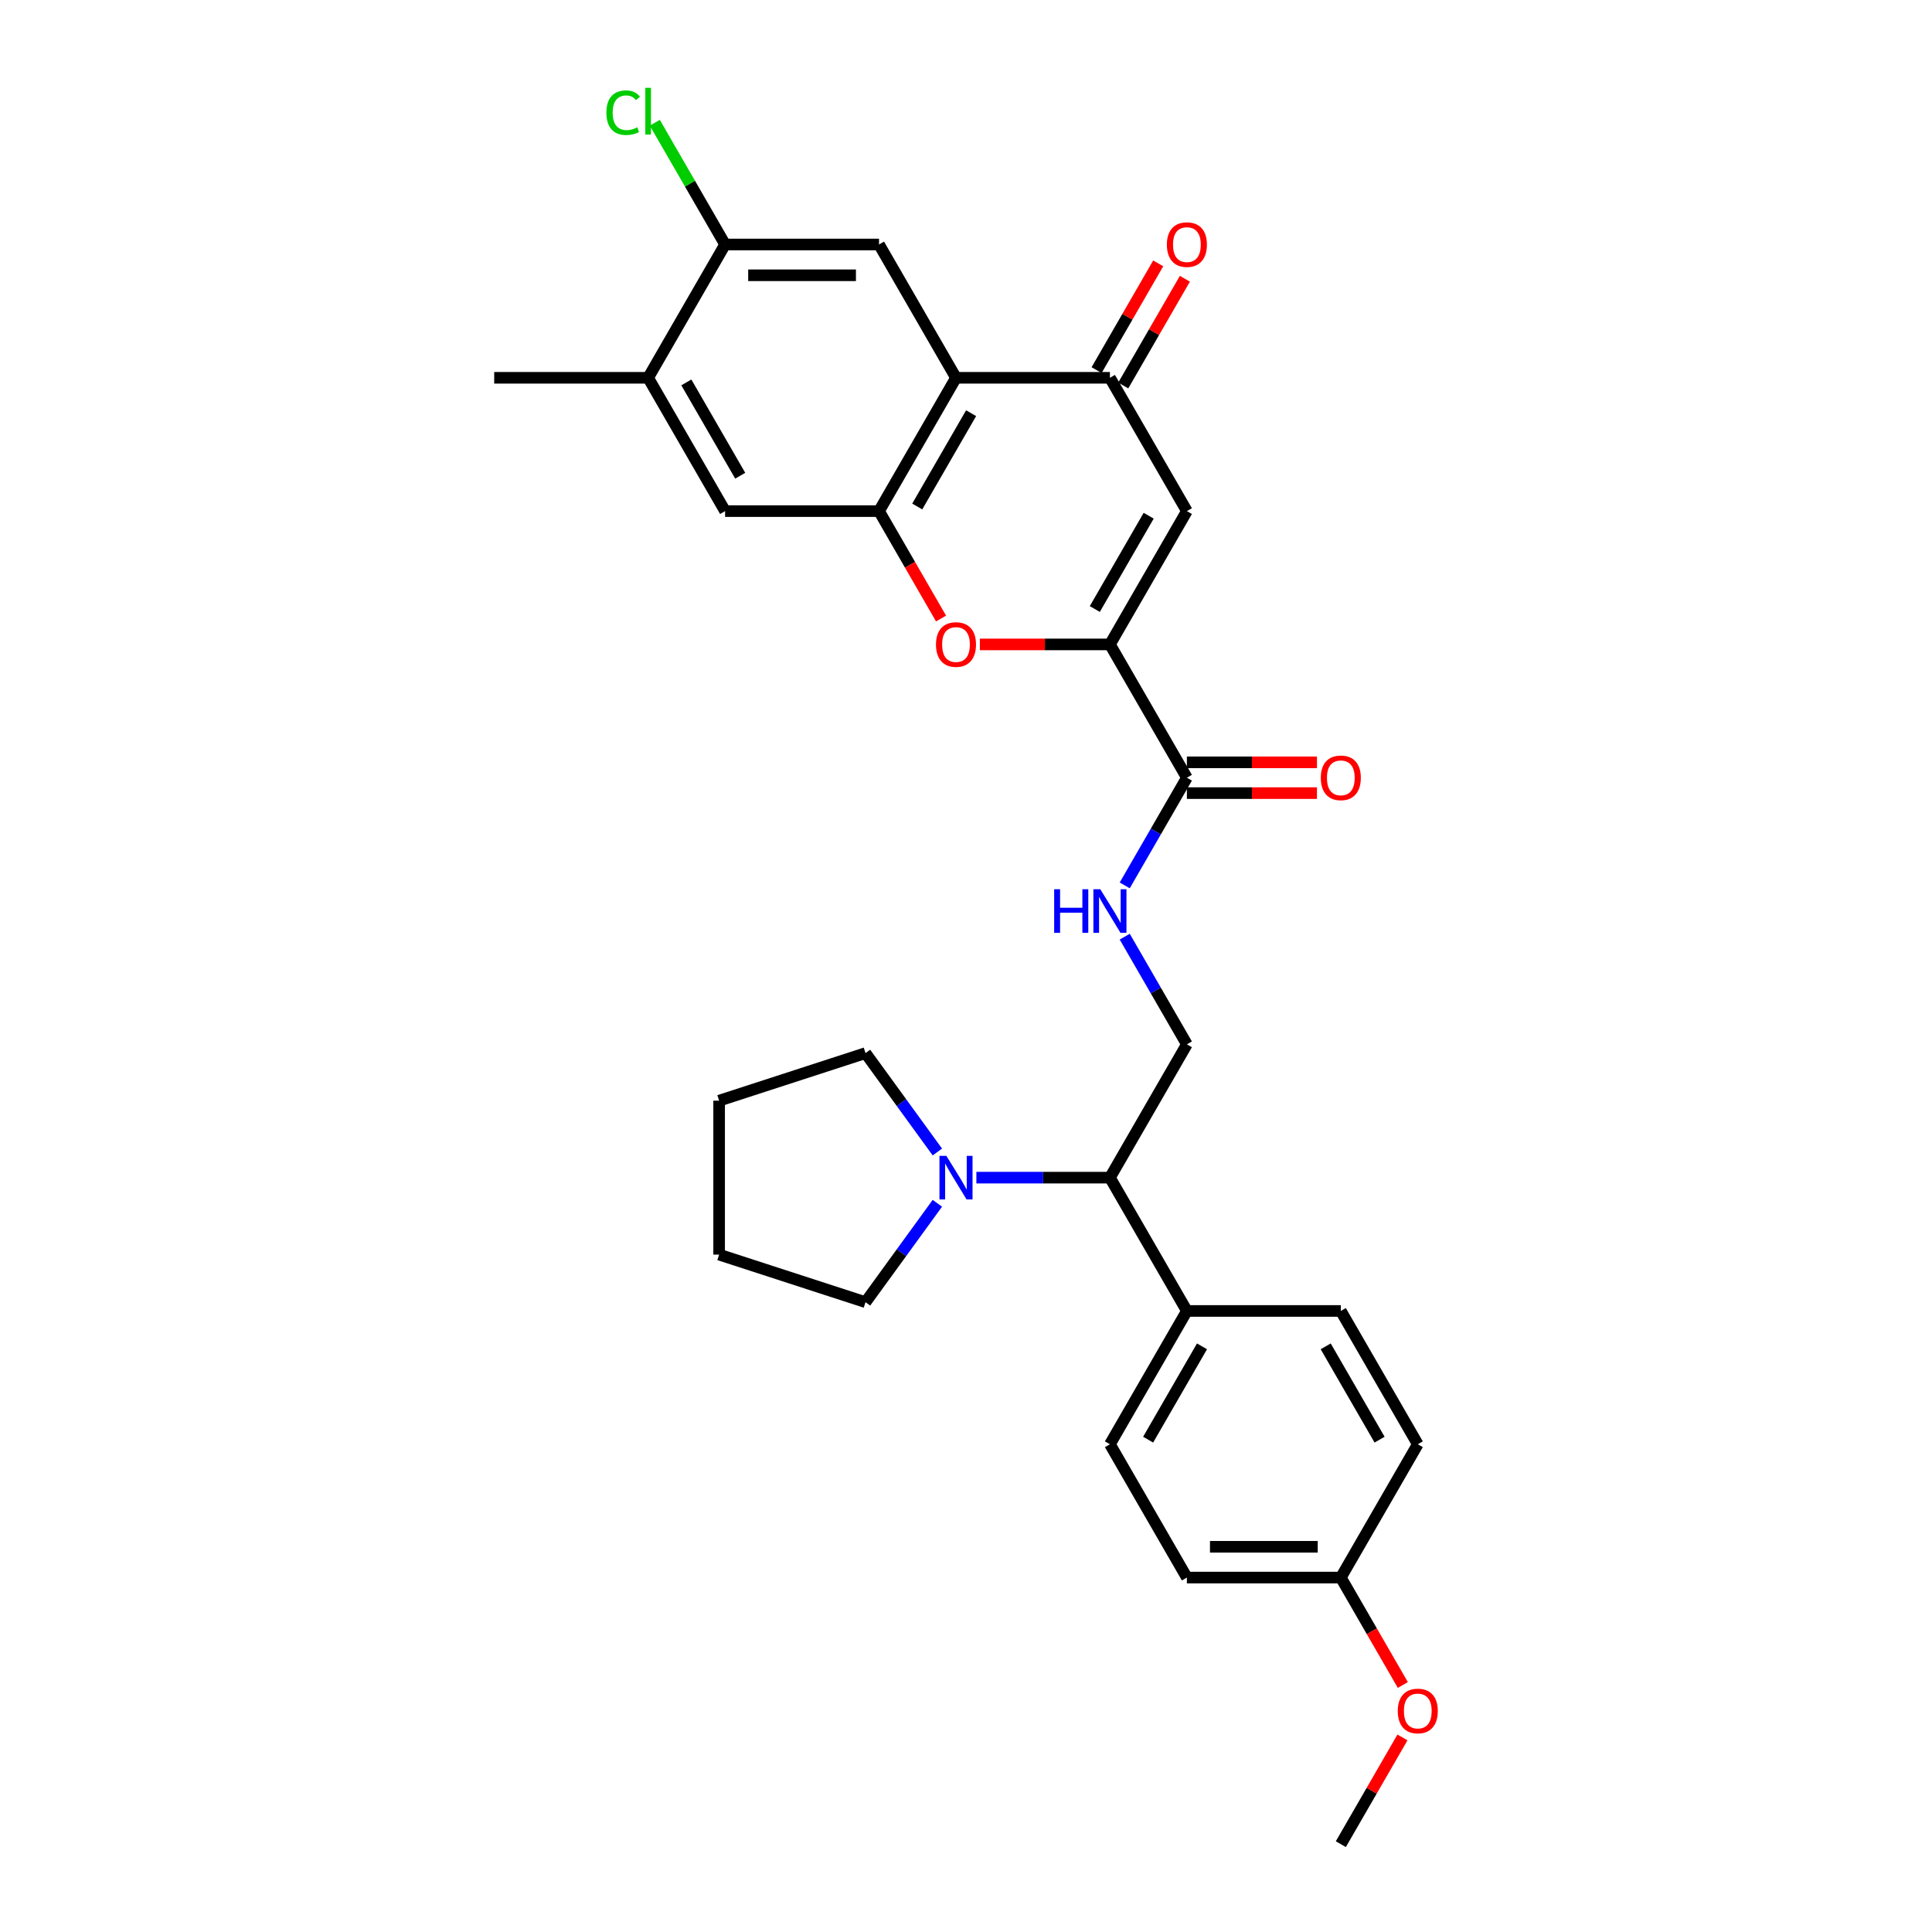 <?xml version='1.0' encoding='iso-8859-1'?>
<svg version='1.1' baseProfile='full'
              xmlns='http://www.w3.org/2000/svg'
                      xmlns:rdkit='http://www.rdkit.org/xml'
                      xmlns:xlink='http://www.w3.org/1999/xlink'
                  xml:space='preserve'
width='1000px' height='1000px' viewBox='0 0 1000 1000'>
<!-- END OF HEADER -->
<rect style='opacity:1.0;fill:#FFFFFF;stroke:none' width='1000' height='1000' x='0' y='0'> </rect>
<path class='bond-2' d='M 574.495,333.548 L 614.332,264.548' style='fill:none;fill-rule:evenodd;stroke:#000000;stroke-width:6px;stroke-linecap:butt;stroke-linejoin:miter;stroke-opacity:1' />
<path class='bond-2' d='M 566.671,315.231 L 594.557,266.931' style='fill:none;fill-rule:evenodd;stroke:#000000;stroke-width:6px;stroke-linecap:butt;stroke-linejoin:miter;stroke-opacity:1' />
<path class='bond-3' d='M 574.495,333.548 L 540.833,333.548' style='fill:none;fill-rule:evenodd;stroke:#000000;stroke-width:6px;stroke-linecap:butt;stroke-linejoin:miter;stroke-opacity:1' />
<path class='bond-3' d='M 540.833,333.548 L 507.171,333.548' style='fill:none;fill-rule:evenodd;stroke:#FF0000;stroke-width:6px;stroke-linecap:butt;stroke-linejoin:miter;stroke-opacity:1' />
<path class='bond-5' d='M 574.495,333.548 L 614.332,402.548' style='fill:none;fill-rule:evenodd;stroke:#000000;stroke-width:6px;stroke-linecap:butt;stroke-linejoin:miter;stroke-opacity:1' />
<path class='bond-0' d='M 494.821,195.549 L 454.984,264.548' style='fill:none;fill-rule:evenodd;stroke:#000000;stroke-width:6px;stroke-linecap:butt;stroke-linejoin:miter;stroke-opacity:1' />
<path class='bond-0' d='M 502.646,213.866 L 474.76,262.166' style='fill:none;fill-rule:evenodd;stroke:#000000;stroke-width:6px;stroke-linecap:butt;stroke-linejoin:miter;stroke-opacity:1' />
<path class='bond-6' d='M 494.821,195.549 L 454.984,126.549' style='fill:none;fill-rule:evenodd;stroke:#000000;stroke-width:6px;stroke-linecap:butt;stroke-linejoin:miter;stroke-opacity:1' />
<path class='bond-30' d='M 494.821,195.549 L 574.495,195.549' style='fill:none;fill-rule:evenodd;stroke:#000000;stroke-width:6px;stroke-linecap:butt;stroke-linejoin:miter;stroke-opacity:1' />
<path class='bond-1' d='M 454.984,264.548 L 471.034,292.348' style='fill:none;fill-rule:evenodd;stroke:#000000;stroke-width:6px;stroke-linecap:butt;stroke-linejoin:miter;stroke-opacity:1' />
<path class='bond-1' d='M 471.034,292.348 L 487.084,320.147' style='fill:none;fill-rule:evenodd;stroke:#FF0000;stroke-width:6px;stroke-linecap:butt;stroke-linejoin:miter;stroke-opacity:1' />
<path class='bond-8' d='M 454.984,264.548 L 375.31,264.548' style='fill:none;fill-rule:evenodd;stroke:#000000;stroke-width:6px;stroke-linecap:butt;stroke-linejoin:miter;stroke-opacity:1' />
<path class='bond-4' d='M 614.332,264.548 L 574.495,195.549' style='fill:none;fill-rule:evenodd;stroke:#000000;stroke-width:6px;stroke-linecap:butt;stroke-linejoin:miter;stroke-opacity:1' />
<path class='bond-15' d='M 581.395,199.532 L 597.344,171.908' style='fill:none;fill-rule:evenodd;stroke:#000000;stroke-width:6px;stroke-linecap:butt;stroke-linejoin:miter;stroke-opacity:1' />
<path class='bond-15' d='M 597.344,171.908 L 613.293,144.284' style='fill:none;fill-rule:evenodd;stroke:#FF0000;stroke-width:6px;stroke-linecap:butt;stroke-linejoin:miter;stroke-opacity:1' />
<path class='bond-15' d='M 567.595,191.565 L 583.544,163.941' style='fill:none;fill-rule:evenodd;stroke:#000000;stroke-width:6px;stroke-linecap:butt;stroke-linejoin:miter;stroke-opacity:1' />
<path class='bond-15' d='M 583.544,163.941 L 599.493,136.317' style='fill:none;fill-rule:evenodd;stroke:#FF0000;stroke-width:6px;stroke-linecap:butt;stroke-linejoin:miter;stroke-opacity:1' />
<path class='bond-10' d='M 614.332,402.548 L 598.245,430.411' style='fill:none;fill-rule:evenodd;stroke:#000000;stroke-width:6px;stroke-linecap:butt;stroke-linejoin:miter;stroke-opacity:1' />
<path class='bond-10' d='M 598.245,430.411 L 582.159,458.274' style='fill:none;fill-rule:evenodd;stroke:#0000FF;stroke-width:6px;stroke-linecap:butt;stroke-linejoin:miter;stroke-opacity:1' />
<path class='bond-16' d='M 614.332,410.515 L 647.994,410.515' style='fill:none;fill-rule:evenodd;stroke:#000000;stroke-width:6px;stroke-linecap:butt;stroke-linejoin:miter;stroke-opacity:1' />
<path class='bond-16' d='M 647.994,410.515 L 681.657,410.515' style='fill:none;fill-rule:evenodd;stroke:#FF0000;stroke-width:6px;stroke-linecap:butt;stroke-linejoin:miter;stroke-opacity:1' />
<path class='bond-16' d='M 614.332,394.58 L 647.994,394.58' style='fill:none;fill-rule:evenodd;stroke:#000000;stroke-width:6px;stroke-linecap:butt;stroke-linejoin:miter;stroke-opacity:1' />
<path class='bond-16' d='M 647.994,394.58 L 681.657,394.58' style='fill:none;fill-rule:evenodd;stroke:#FF0000;stroke-width:6px;stroke-linecap:butt;stroke-linejoin:miter;stroke-opacity:1' />
<path class='bond-31' d='M 454.984,126.549 L 375.31,126.549' style='fill:none;fill-rule:evenodd;stroke:#000000;stroke-width:6px;stroke-linecap:butt;stroke-linejoin:miter;stroke-opacity:1' />
<path class='bond-31' d='M 443.033,142.484 L 387.261,142.484' style='fill:none;fill-rule:evenodd;stroke:#000000;stroke-width:6px;stroke-linecap:butt;stroke-linejoin:miter;stroke-opacity:1' />
<path class='bond-7' d='M 505.37,609.547 L 539.933,609.547' style='fill:none;fill-rule:evenodd;stroke:#0000FF;stroke-width:6px;stroke-linecap:butt;stroke-linejoin:miter;stroke-opacity:1' />
<path class='bond-7' d='M 539.933,609.547 L 574.495,609.547' style='fill:none;fill-rule:evenodd;stroke:#000000;stroke-width:6px;stroke-linecap:butt;stroke-linejoin:miter;stroke-opacity:1' />
<path class='bond-23' d='M 485.177,622.821 L 466.584,648.413' style='fill:none;fill-rule:evenodd;stroke:#0000FF;stroke-width:6px;stroke-linecap:butt;stroke-linejoin:miter;stroke-opacity:1' />
<path class='bond-23' d='M 466.584,648.413 L 447.99,674.004' style='fill:none;fill-rule:evenodd;stroke:#000000;stroke-width:6px;stroke-linecap:butt;stroke-linejoin:miter;stroke-opacity:1' />
<path class='bond-24' d='M 485.177,596.273 L 466.584,570.681' style='fill:none;fill-rule:evenodd;stroke:#0000FF;stroke-width:6px;stroke-linecap:butt;stroke-linejoin:miter;stroke-opacity:1' />
<path class='bond-24' d='M 466.584,570.681 L 447.99,545.089' style='fill:none;fill-rule:evenodd;stroke:#000000;stroke-width:6px;stroke-linecap:butt;stroke-linejoin:miter;stroke-opacity:1' />
<path class='bond-13' d='M 375.31,264.548 L 335.473,195.549' style='fill:none;fill-rule:evenodd;stroke:#000000;stroke-width:6px;stroke-linecap:butt;stroke-linejoin:miter;stroke-opacity:1' />
<path class='bond-13' d='M 383.135,246.231 L 355.249,197.931' style='fill:none;fill-rule:evenodd;stroke:#000000;stroke-width:6px;stroke-linecap:butt;stroke-linejoin:miter;stroke-opacity:1' />
<path class='bond-9' d='M 375.31,126.549 L 335.473,195.549' style='fill:none;fill-rule:evenodd;stroke:#000000;stroke-width:6px;stroke-linecap:butt;stroke-linejoin:miter;stroke-opacity:1' />
<path class='bond-19' d='M 375.31,126.549 L 357.121,95.043' style='fill:none;fill-rule:evenodd;stroke:#000000;stroke-width:6px;stroke-linecap:butt;stroke-linejoin:miter;stroke-opacity:1' />
<path class='bond-19' d='M 357.121,95.043 L 338.931,63.538' style='fill:none;fill-rule:evenodd;stroke:#00CC00;stroke-width:6px;stroke-linecap:butt;stroke-linejoin:miter;stroke-opacity:1' />
<path class='bond-12' d='M 582.159,484.821 L 598.245,512.684' style='fill:none;fill-rule:evenodd;stroke:#0000FF;stroke-width:6px;stroke-linecap:butt;stroke-linejoin:miter;stroke-opacity:1' />
<path class='bond-12' d='M 598.245,512.684 L 614.332,540.547' style='fill:none;fill-rule:evenodd;stroke:#000000;stroke-width:6px;stroke-linecap:butt;stroke-linejoin:miter;stroke-opacity:1' />
<path class='bond-11' d='M 574.495,609.547 L 614.332,540.547' style='fill:none;fill-rule:evenodd;stroke:#000000;stroke-width:6px;stroke-linecap:butt;stroke-linejoin:miter;stroke-opacity:1' />
<path class='bond-14' d='M 574.495,609.547 L 614.332,678.547' style='fill:none;fill-rule:evenodd;stroke:#000000;stroke-width:6px;stroke-linecap:butt;stroke-linejoin:miter;stroke-opacity:1' />
<path class='bond-26' d='M 335.473,195.549 L 255.799,195.549' style='fill:none;fill-rule:evenodd;stroke:#000000;stroke-width:6px;stroke-linecap:butt;stroke-linejoin:miter;stroke-opacity:1' />
<path class='bond-17' d='M 614.332,678.547 L 574.495,747.546' style='fill:none;fill-rule:evenodd;stroke:#000000;stroke-width:6px;stroke-linecap:butt;stroke-linejoin:miter;stroke-opacity:1' />
<path class='bond-17' d='M 622.157,696.864 L 594.271,745.164' style='fill:none;fill-rule:evenodd;stroke:#000000;stroke-width:6px;stroke-linecap:butt;stroke-linejoin:miter;stroke-opacity:1' />
<path class='bond-18' d='M 614.332,678.547 L 694.006,678.547' style='fill:none;fill-rule:evenodd;stroke:#000000;stroke-width:6px;stroke-linecap:butt;stroke-linejoin:miter;stroke-opacity:1' />
<path class='bond-21' d='M 574.495,747.546 L 614.332,816.546' style='fill:none;fill-rule:evenodd;stroke:#000000;stroke-width:6px;stroke-linecap:butt;stroke-linejoin:miter;stroke-opacity:1' />
<path class='bond-22' d='M 694.006,678.547 L 733.843,747.546' style='fill:none;fill-rule:evenodd;stroke:#000000;stroke-width:6px;stroke-linecap:butt;stroke-linejoin:miter;stroke-opacity:1' />
<path class='bond-22' d='M 686.182,696.864 L 714.068,745.164' style='fill:none;fill-rule:evenodd;stroke:#000000;stroke-width:6px;stroke-linecap:butt;stroke-linejoin:miter;stroke-opacity:1' />
<path class='bond-20' d='M 694.006,816.546 L 733.843,747.546' style='fill:none;fill-rule:evenodd;stroke:#000000;stroke-width:6px;stroke-linecap:butt;stroke-linejoin:miter;stroke-opacity:1' />
<path class='bond-25' d='M 694.006,816.546 L 710.056,844.345' style='fill:none;fill-rule:evenodd;stroke:#000000;stroke-width:6px;stroke-linecap:butt;stroke-linejoin:miter;stroke-opacity:1' />
<path class='bond-25' d='M 710.056,844.345 L 726.106,872.145' style='fill:none;fill-rule:evenodd;stroke:#FF0000;stroke-width:6px;stroke-linecap:butt;stroke-linejoin:miter;stroke-opacity:1' />
<path class='bond-32' d='M 694.006,816.546 L 614.332,816.546' style='fill:none;fill-rule:evenodd;stroke:#000000;stroke-width:6px;stroke-linecap:butt;stroke-linejoin:miter;stroke-opacity:1' />
<path class='bond-32' d='M 682.055,800.611 L 626.283,800.611' style='fill:none;fill-rule:evenodd;stroke:#000000;stroke-width:6px;stroke-linecap:butt;stroke-linejoin:miter;stroke-opacity:1' />
<path class='bond-28' d='M 447.99,674.004 L 372.215,649.384' style='fill:none;fill-rule:evenodd;stroke:#000000;stroke-width:6px;stroke-linecap:butt;stroke-linejoin:miter;stroke-opacity:1' />
<path class='bond-29' d='M 447.99,545.089 L 372.215,569.71' style='fill:none;fill-rule:evenodd;stroke:#000000;stroke-width:6px;stroke-linecap:butt;stroke-linejoin:miter;stroke-opacity:1' />
<path class='bond-27' d='M 725.904,899.297 L 709.955,926.921' style='fill:none;fill-rule:evenodd;stroke:#FF0000;stroke-width:6px;stroke-linecap:butt;stroke-linejoin:miter;stroke-opacity:1' />
<path class='bond-27' d='M 709.955,926.921 L 694.006,954.545' style='fill:none;fill-rule:evenodd;stroke:#000000;stroke-width:6px;stroke-linecap:butt;stroke-linejoin:miter;stroke-opacity:1' />
<path class='bond-33' d='M 372.215,649.384 L 372.215,569.71' style='fill:none;fill-rule:evenodd;stroke:#000000;stroke-width:6px;stroke-linecap:butt;stroke-linejoin:miter;stroke-opacity:1' />
<path  class='atom-4' d='M 484.464 333.612
Q 484.464 328.194, 487.141 325.166
Q 489.818 322.139, 494.821 322.139
Q 499.825 322.139, 502.502 325.166
Q 505.179 328.194, 505.179 333.612
Q 505.179 339.093, 502.47 342.216
Q 499.761 345.308, 494.821 345.308
Q 489.85 345.308, 487.141 342.216
Q 484.464 339.125, 484.464 333.612
M 494.821 342.758
Q 498.263 342.758, 500.112 340.464
Q 501.992 338.137, 501.992 333.612
Q 501.992 329.182, 500.112 326.951
Q 498.263 324.688, 494.821 324.688
Q 491.379 324.688, 489.499 326.919
Q 487.651 329.15, 487.651 333.612
Q 487.651 338.169, 489.499 340.464
Q 491.379 342.758, 494.821 342.758
' fill='#FF0000'/>
<path  class='atom-8' d='M 489.834 598.265
L 497.227 610.216
Q 497.96 611.395, 499.14 613.531
Q 500.319 615.666, 500.382 615.793
L 500.382 598.265
L 503.378 598.265
L 503.378 620.829
L 500.287 620.829
L 492.351 607.762
Q 491.427 606.232, 490.439 604.48
Q 489.483 602.727, 489.196 602.185
L 489.196 620.829
L 486.264 620.829
L 486.264 598.265
L 489.834 598.265
' fill='#0000FF'/>
<path  class='atom-11' d='M 545.637 460.266
L 548.697 460.266
L 548.697 469.858
L 560.234 469.858
L 560.234 460.266
L 563.293 460.266
L 563.293 482.829
L 560.234 482.829
L 560.234 472.408
L 548.697 472.408
L 548.697 482.829
L 545.637 482.829
L 545.637 460.266
' fill='#0000FF'/>
<path  class='atom-11' d='M 569.508 460.266
L 576.901 472.217
Q 577.634 473.396, 578.814 475.531
Q 579.993 477.666, 580.056 477.794
L 580.056 460.266
L 583.052 460.266
L 583.052 482.829
L 579.961 482.829
L 572.025 469.763
Q 571.101 468.233, 570.113 466.48
Q 569.157 464.727, 568.87 464.186
L 568.87 482.829
L 565.938 482.829
L 565.938 460.266
L 569.508 460.266
' fill='#0000FF'/>
<path  class='atom-16' d='M 603.975 126.613
Q 603.975 121.195, 606.652 118.167
Q 609.329 115.139, 614.332 115.139
Q 619.336 115.139, 622.013 118.167
Q 624.69 121.195, 624.69 126.613
Q 624.69 132.094, 621.981 135.217
Q 619.272 138.309, 614.332 138.309
Q 609.361 138.309, 606.652 135.217
Q 603.975 132.126, 603.975 126.613
M 614.332 135.759
Q 617.774 135.759, 619.623 133.464
Q 621.503 131.138, 621.503 126.613
Q 621.503 122.183, 619.623 119.952
Q 617.774 117.689, 614.332 117.689
Q 610.89 117.689, 609.01 119.92
Q 607.162 122.151, 607.162 126.613
Q 607.162 131.17, 609.01 133.464
Q 610.89 135.759, 614.332 135.759
' fill='#FF0000'/>
<path  class='atom-17' d='M 683.649 402.611
Q 683.649 397.194, 686.326 394.166
Q 689.003 391.138, 694.006 391.138
Q 699.01 391.138, 701.687 394.166
Q 704.364 397.194, 704.364 402.611
Q 704.364 408.093, 701.655 411.216
Q 698.946 414.308, 694.006 414.308
Q 689.035 414.308, 686.326 411.216
Q 683.649 408.125, 683.649 402.611
M 694.006 411.758
Q 697.448 411.758, 699.297 409.463
Q 701.177 407.137, 701.177 402.611
Q 701.177 398.182, 699.297 395.951
Q 697.448 393.688, 694.006 393.688
Q 690.564 393.688, 688.684 395.919
Q 686.836 398.15, 686.836 402.611
Q 686.836 407.169, 688.684 409.463
Q 690.564 411.758, 694.006 411.758
' fill='#FF0000'/>
<path  class='atom-20' d='M 313.866 58.33
Q 313.866 52.721, 316.479 49.789
Q 319.124 46.825, 324.128 46.825
Q 328.781 46.825, 331.266 50.108
L 329.163 51.828
Q 327.346 49.438, 324.128 49.438
Q 320.718 49.438, 318.901 51.733
Q 317.116 53.996, 317.116 58.33
Q 317.116 62.792, 318.965 65.086
Q 320.845 67.381, 324.478 67.381
Q 326.964 67.381, 329.864 65.883
L 330.756 68.273
Q 329.577 69.038, 327.793 69.484
Q 326.008 69.93, 324.032 69.93
Q 319.124 69.93, 316.479 66.935
Q 313.866 63.939, 313.866 58.33
' fill='#00CC00'/>
<path  class='atom-20' d='M 334.007 45.455
L 336.939 45.455
L 336.939 69.644
L 334.007 69.644
L 334.007 45.455
' fill='#00CC00'/>
<path  class='atom-26' d='M 723.486 885.609
Q 723.486 880.192, 726.163 877.164
Q 728.84 874.136, 733.843 874.136
Q 738.847 874.136, 741.524 877.164
Q 744.201 880.192, 744.201 885.609
Q 744.201 891.091, 741.492 894.214
Q 738.783 897.306, 733.843 897.306
Q 728.872 897.306, 726.163 894.214
Q 723.486 891.123, 723.486 885.609
M 733.843 894.756
Q 737.285 894.756, 739.134 892.461
Q 741.014 890.135, 741.014 885.609
Q 741.014 881.18, 739.134 878.949
Q 737.285 876.686, 733.843 876.686
Q 730.401 876.686, 728.521 878.917
Q 726.673 881.148, 726.673 885.609
Q 726.673 890.167, 728.521 892.461
Q 730.401 894.756, 733.843 894.756
' fill='#FF0000'/>
</svg>
